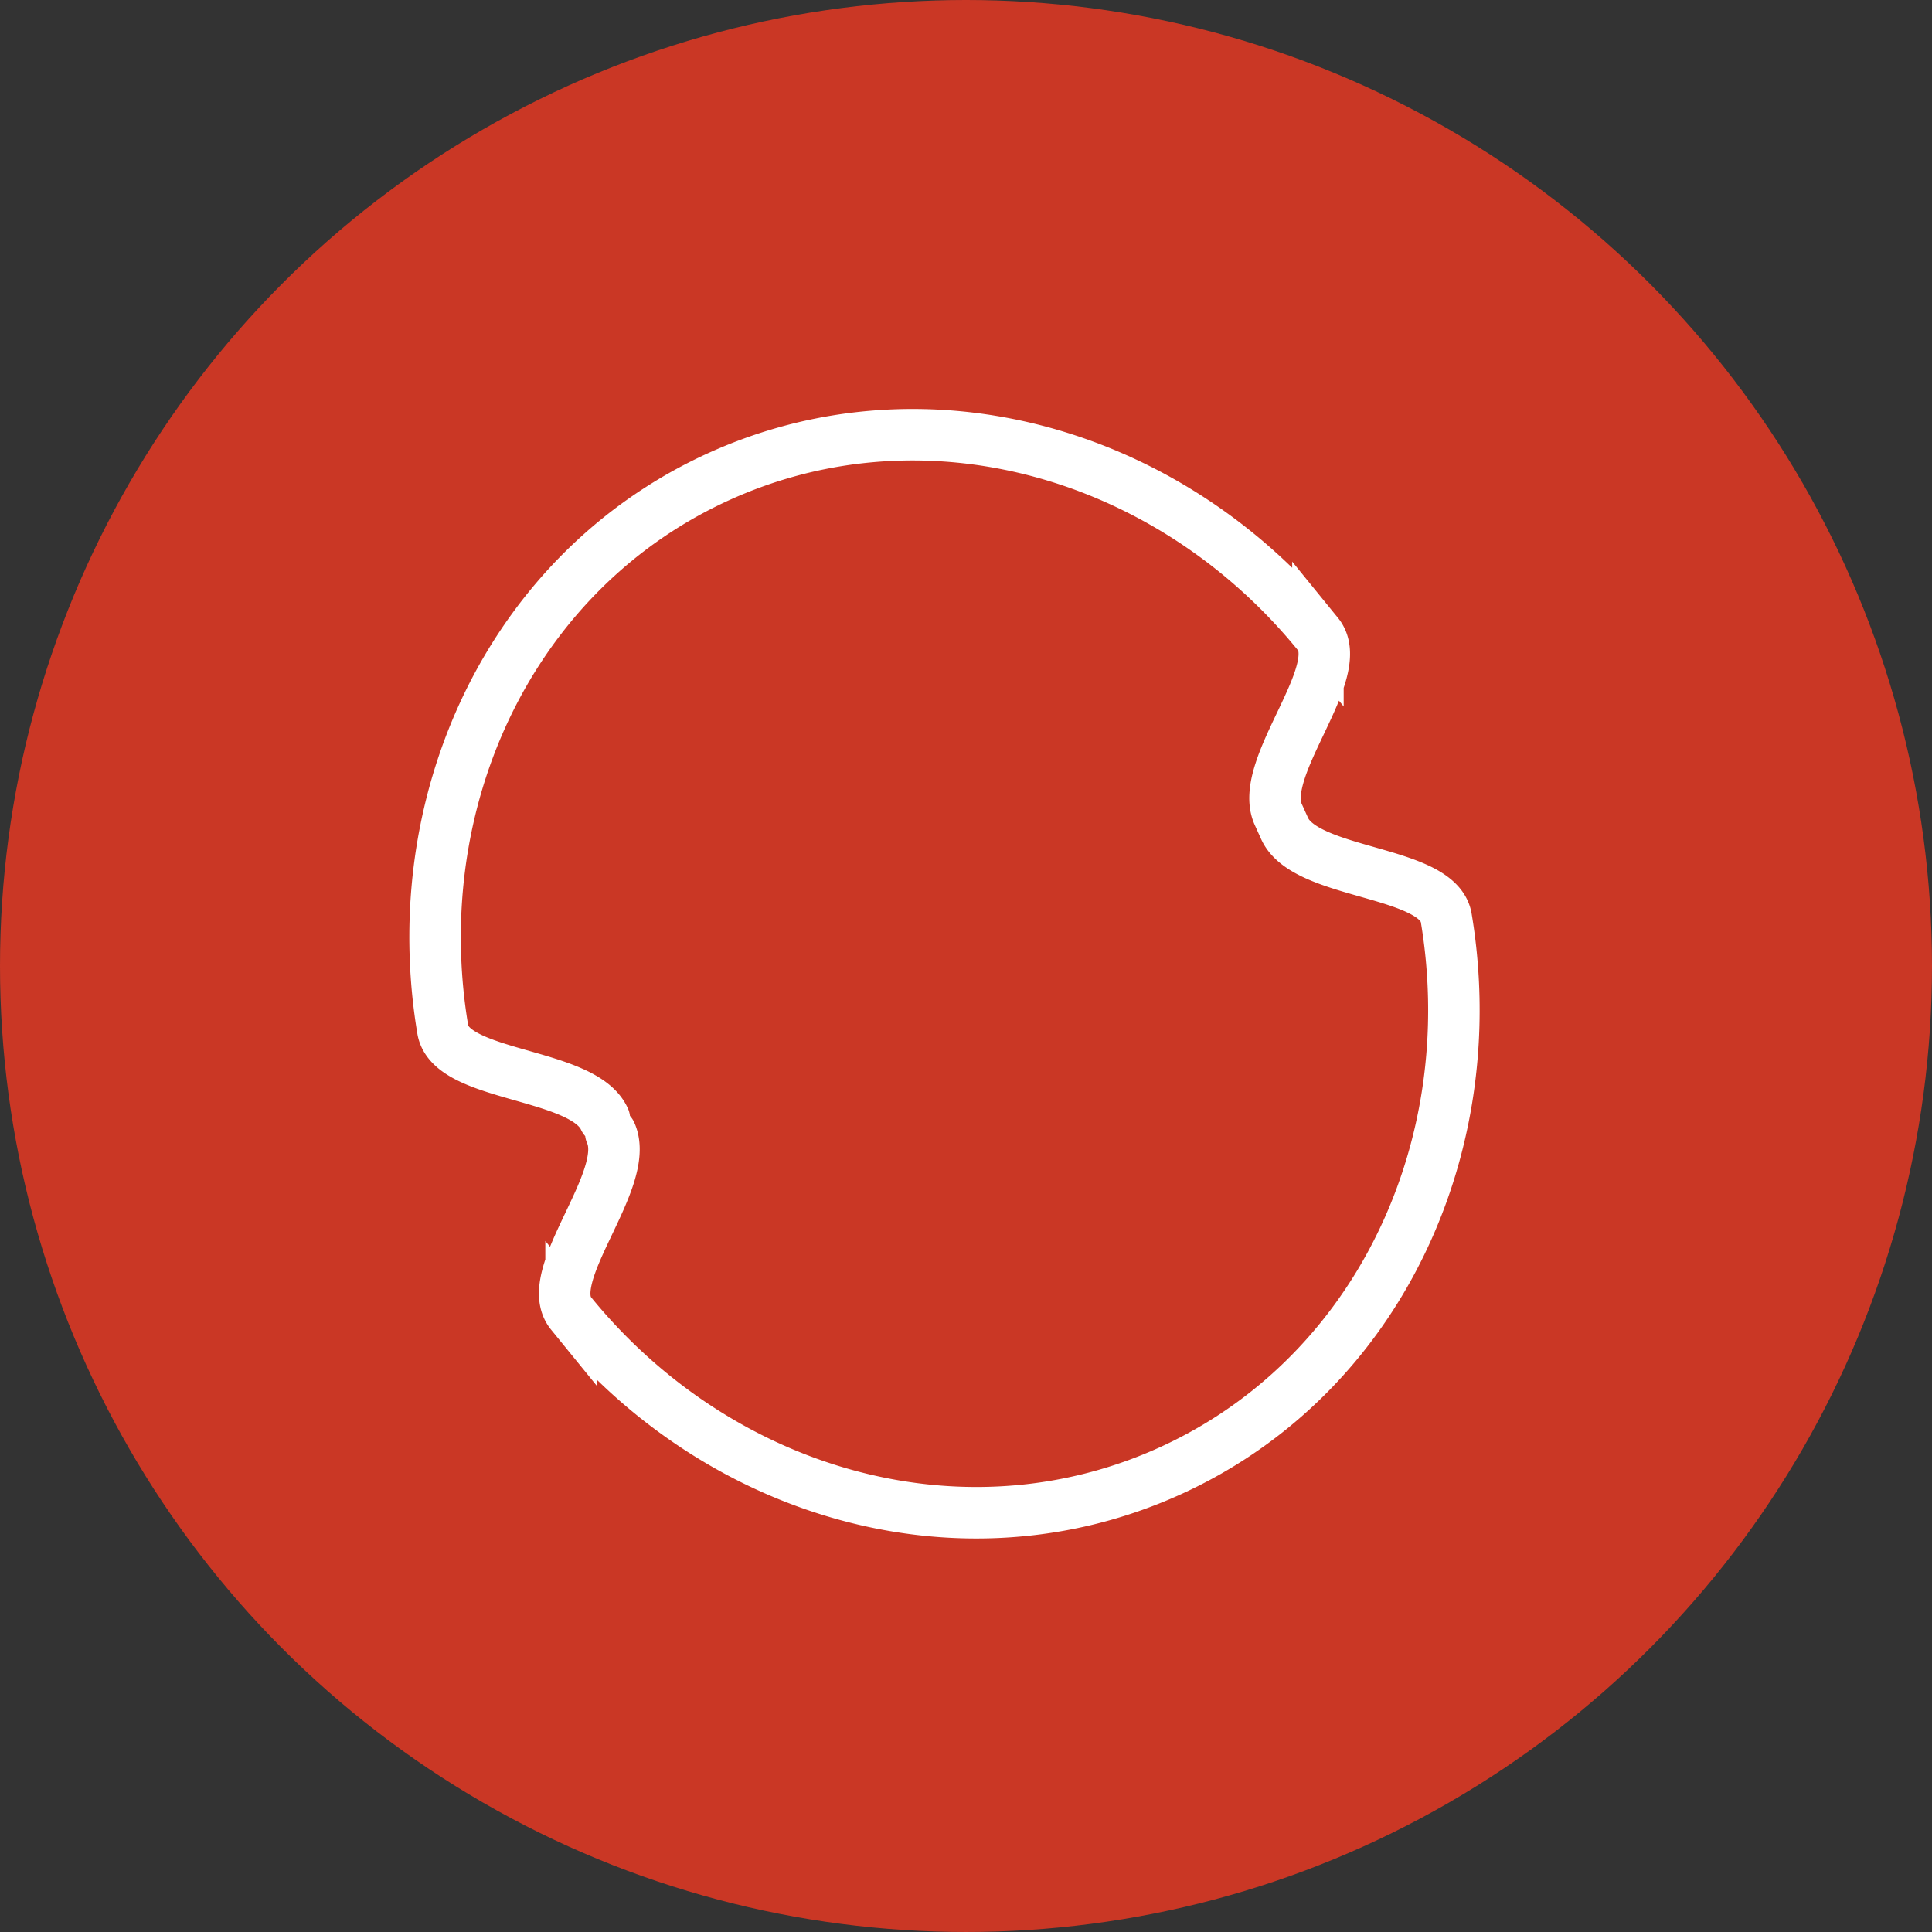 <svg id="Raggruppa_583" data-name="Raggruppa 583" xmlns="http://www.w3.org/2000/svg" xmlns:xlink="http://www.w3.org/1999/xlink" width="300.135" height="300.135" viewBox="0 0 300.135 300.135">
  <rect x="0" y="0" width="300.135" height="300.135" fill="#333333" stroke="none"/>
  <defs>
    <clipPath id="clip-path">
      <ellipse id="Ellisse_90" data-name="Ellisse 90" cx="150.067" cy="150.067" rx="150.067" ry="150.067" fill="#ca3725"/>
    </clipPath>
    <clipPath id="clip-path-2">
      <rect id="Rettangolo_606" data-name="Rettangolo 606" width="300.135" height="300.135" fill="none"/>
    </clipPath>
  </defs>
  <g id="Raggruppa_580" data-name="Raggruppa 580">
    <g id="Raggruppa_579" data-name="Raggruppa 579" clip-path="url(#clip-path)">
      <rect id="Rettangolo_605" data-name="Rettangolo 605" width="409.992" height="409.992" transform="translate(-129.962 225.101) rotate(-60)" fill="#ca3725"/>
    </g>
  </g>
  <g id="Raggruppa_582" data-name="Raggruppa 582">
    <g id="Raggruppa_581" data-name="Raggruppa 581" clip-path="url(#clip-path-2)">
      <path id="Tracciato_705" data-name="Tracciato 705" d="M59.21,140.372c3.284,7.268-10.94,22.163-6.167,28.025a86.987,86.987,0,0,0,11.725,11.876c22.8,19.02,53.963,24.956,81.213,12.642s43.386-39.625,44.178-69.308A87.012,87.012,0,0,0,189,106.958c-1.247-7.456-21.824-6.622-25.109-13.892l-.989-2.187c-3.287-7.268,10.938-22.163,6.167-28.025a87,87,0,0,0-11.727-11.876c-22.8-19.02-53.961-24.956-81.211-12.642S32.74,77.962,31.948,107.644a87.01,87.01,0,0,0,1.165,16.649c1.245,7.456,21.824,6.622,25.109,13.892" transform="translate(35.672 35.642)" fill="none" stroke="#fff" stroke-linecap="round" stroke-miterlimit="10" stroke-width="8"/>
    </g>
  </g>
</svg>
